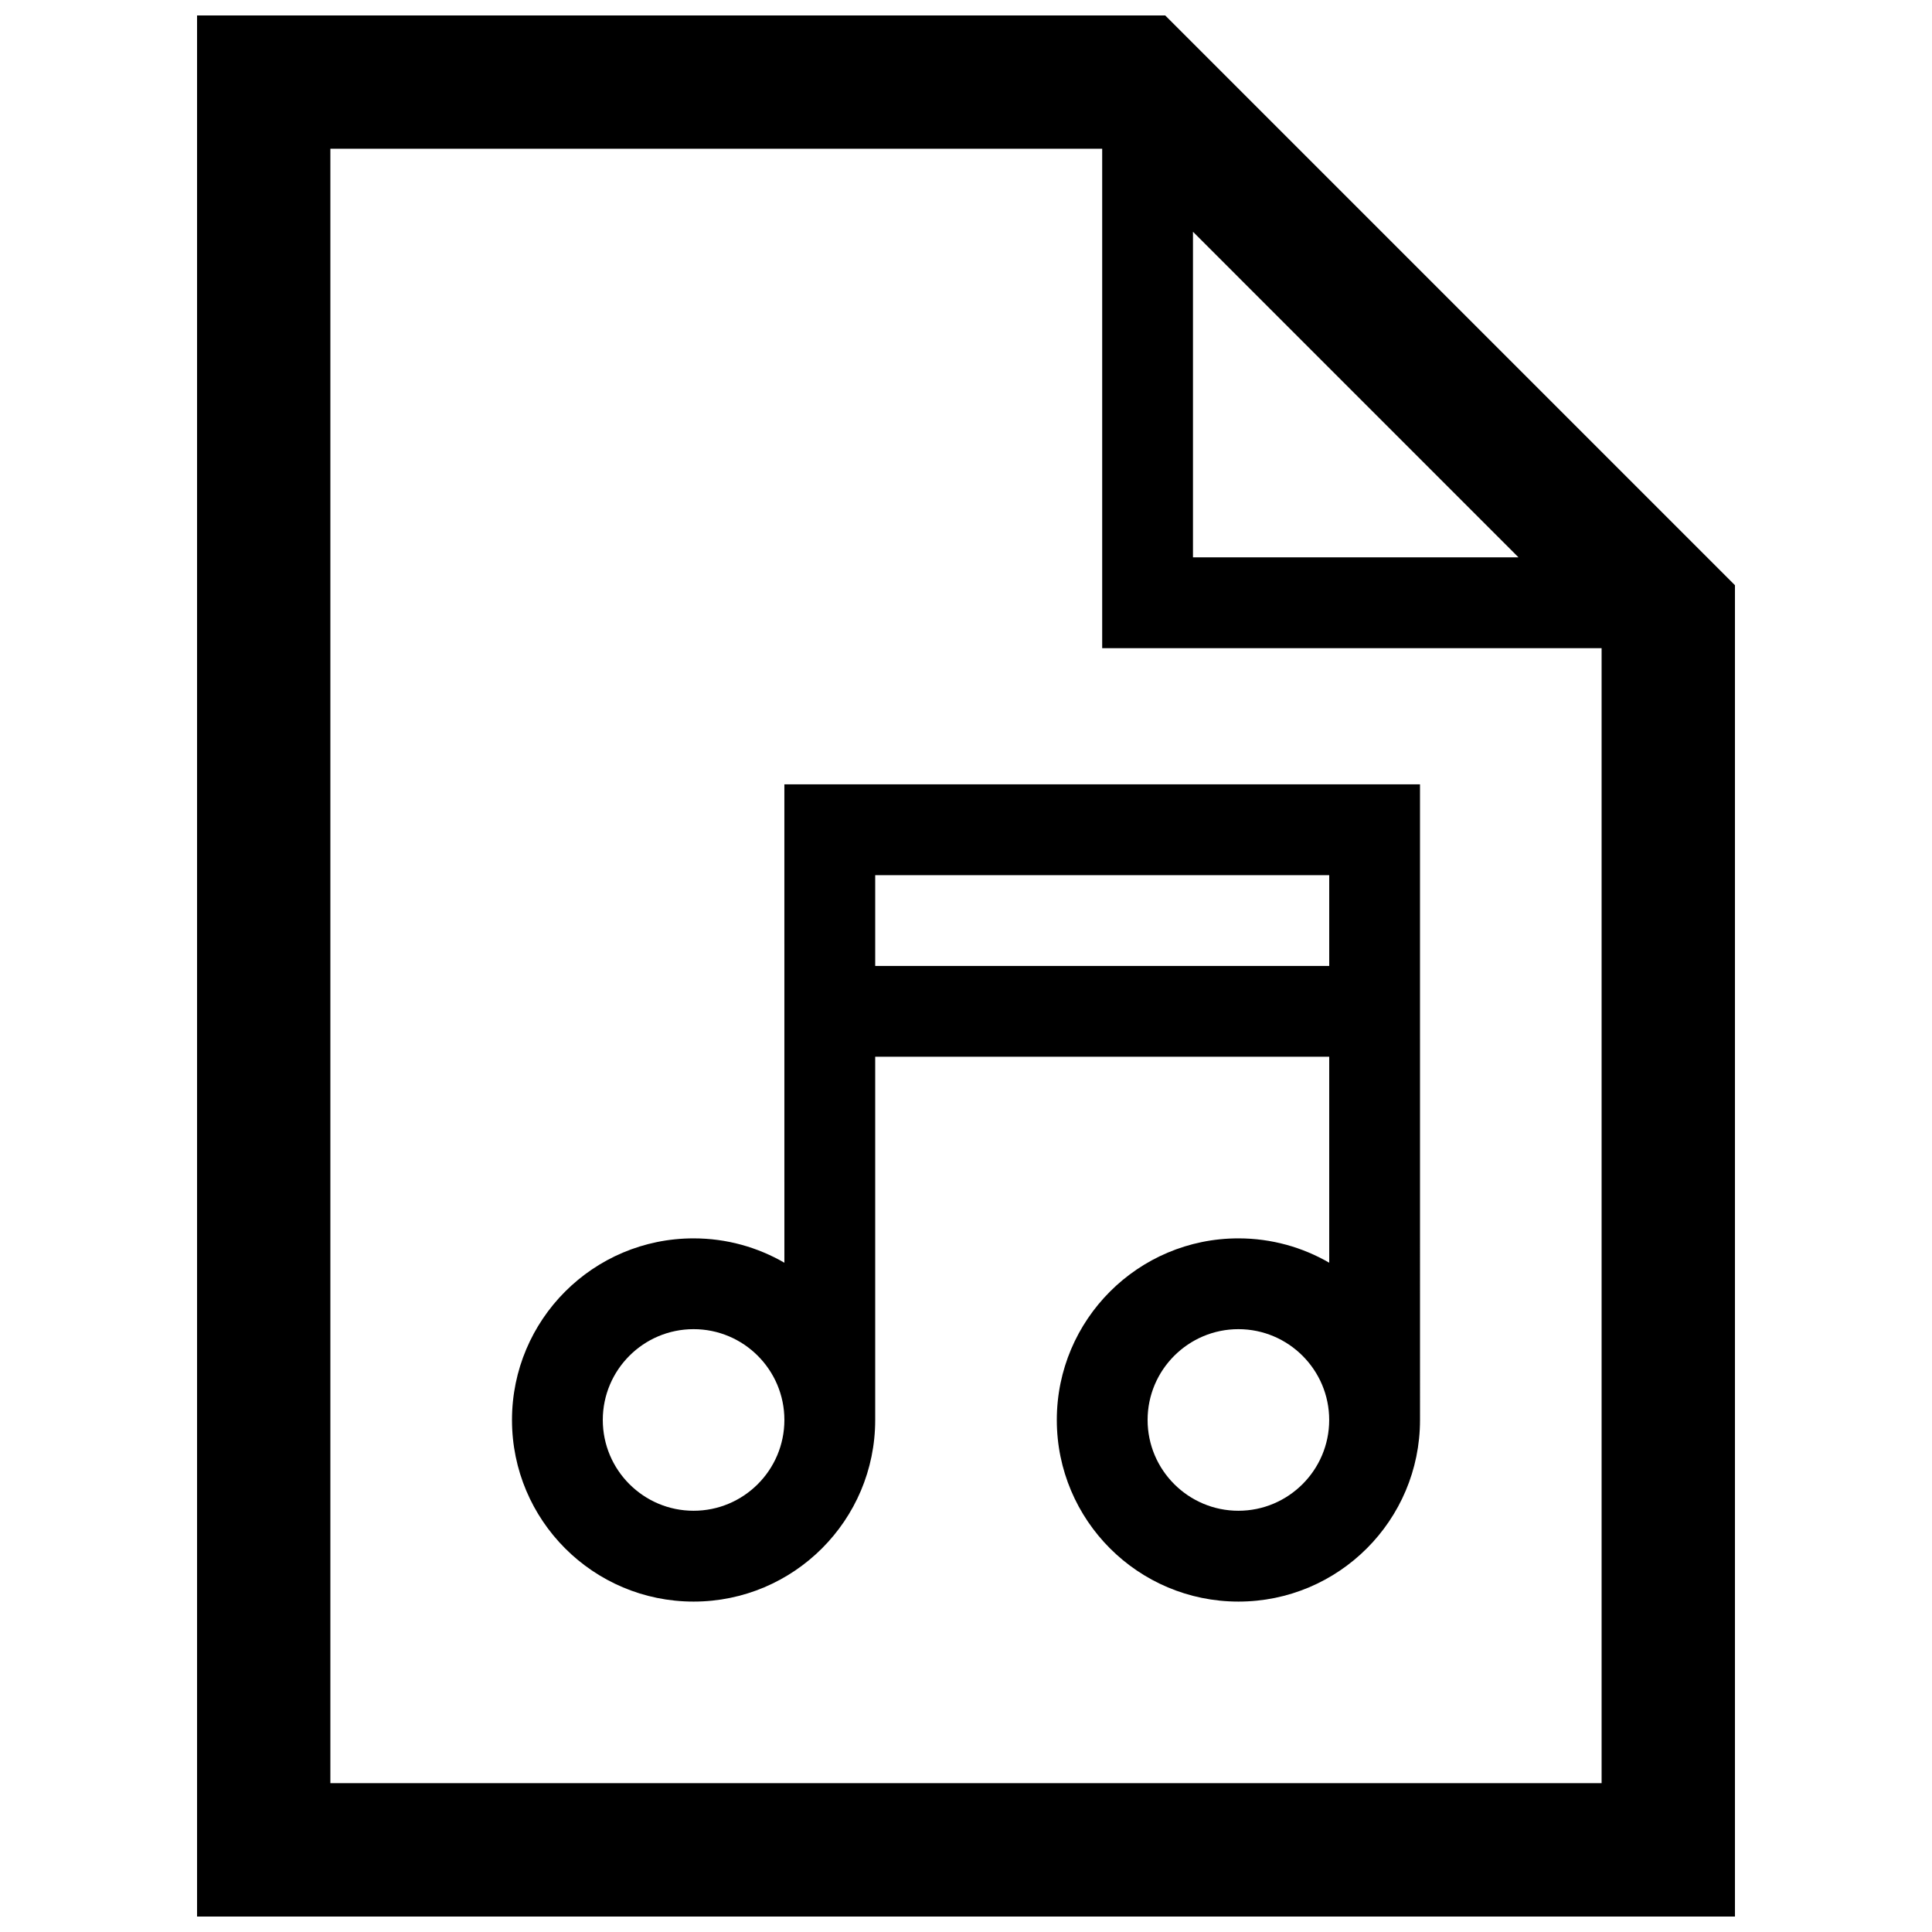<?xml version="1.0" encoding="UTF-8"?>
<!-- Uploaded to: SVG Repo, www.svgrepo.com, Generator: SVG Repo Mixer Tools -->
<svg width="800px" height="800px" version="1.1" viewBox="144 144 512 512" xmlns="http://www.w3.org/2000/svg">
 <defs>
  <clipPath id="a">
   <path d="m196 148.09h408v503.81h-408z"/>
  </clipPath>
 </defs>
 <g clip-path="url(#a)">
  <path d="m452.79 148.09h-256.57v503.81h407.56v-352.81zm115.65 167.68v300.79h-336.89v-433.14h204.54v132.35h132.35zm-108.29-24.062v-86.289l86.273 86.289zm-108.28 186.93c-7.082-4.098-15.297-6.457-24.062-6.457-26.602 0-48.125 21.547-48.125 48.129 0 26.582 21.523 48.129 48.125 48.129 26.555 0 48.129-21.547 48.129-48.129v-96.262h120.32v54.586c-7.082-4.098-15.297-6.453-24.062-6.453-26.574 0-48.129 21.547-48.129 48.129 0 26.582 21.547 48.129 48.129 48.129 26.582 0 48.125-21.547 48.125-48.129l-0.004-168.45h-168.45zm-24.062 65.73c-13.273 0-24.062-10.785-24.062-24.062 0-13.273 10.785-24.062 24.062-24.062 13.281 0 24.062 10.785 24.062 24.062s-10.781 24.062-24.062 24.062zm144.38 0c-13.254 0-24.062-10.785-24.062-24.062 0-13.273 10.812-24.062 24.062-24.062s24.062 10.785 24.062 24.062-10.809 24.062-24.062 24.062zm-96.25-168.44h120.32v24.062h-120.32z"/>
 </g>
</svg>